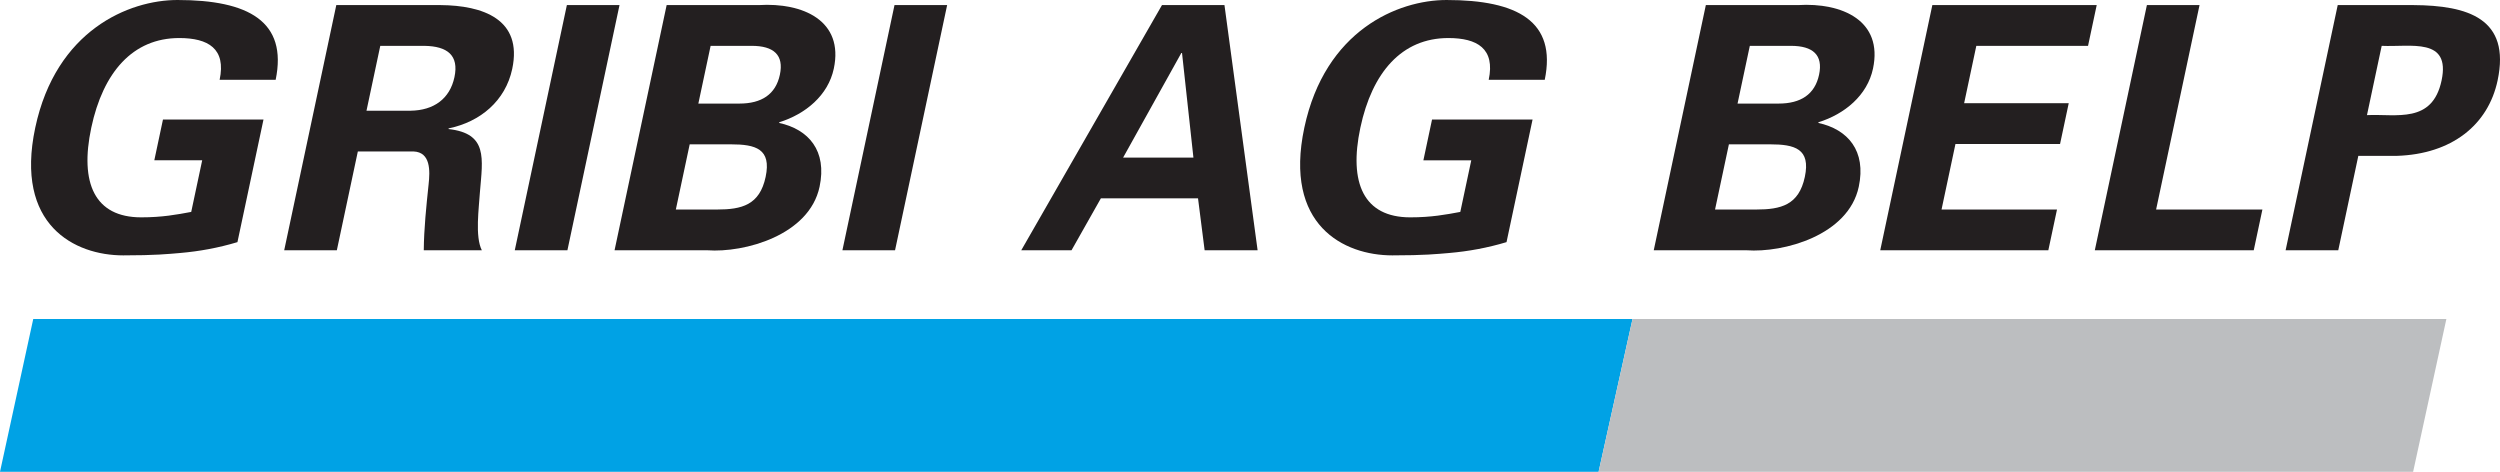<?xml version="1.0" encoding="UTF-8"?>
<svg id="Layer_2" data-name="Layer 2" xmlns="http://www.w3.org/2000/svg" viewBox="0 0 390.46 73.688">
  <defs>
    <style>
      .cls-1 {
        fill: #231f20;
      }

      .cls-1, .cls-2, .cls-3 {
        stroke-width: 0px;
      }

      .cls-2 {
        fill: #00a2e5;
      }

      .cls-3 {
        fill: #bcbec0;
      }
    </style>
  </defs>
  <g id="Ebene_1" data-name="Ebene 1">
    <g>
      <g>
        <path class="cls-1" d="M24.101,25.035l1.352-6.365h15.7l-4.069,19.147c-3.002.902-5.926,1.432-8.953,1.697-1.89.159-3.844.371-8.883.371-7.585,0-16.977-4.72-13.743-19.942C8.739,4.721,20.138,0,27.722,0c11.085,0,17.217,3.341,15.332,12.464h-8.752c1.037-4.879-1.796-6.523-6.305-6.523-7.266,0-11.905,5.357-13.741,14.002-1.837,8.645.525,14.002,7.792,14.002,3.288,0,5.553-.424,7.817-.848l1.713-8.062h-7.479Z"/>
        <path class="cls-1" d="M52.608,39.09h-8.221L52.524.795h16.282c6.565.053,12.851,2.175,11.195,9.972-1.06,4.985-4.994,8.274-9.928,9.282l-.022.106c6.165.689,5.342,4.561,4.904,9.865-.147,2.44-.787,6.948.301,9.07h-9.07c.031-3.395.393-6.842.754-10.29.238-2.122.328-5.039-2.354-5.145h-8.698l-3.28,15.435ZM57.24,17.291h6.895c3.618-.053,6.124-1.857,6.844-5.251.721-3.394-1.096-4.826-4.691-4.879h-6.896l-2.153,10.13Z"/>
        <path class="cls-1" d="M88.621,39.09h-8.222L88.536.795h8.221l-8.136,38.294Z"/>
        <path class="cls-1" d="M95.983,39.09L104.119.795h14.373c6.932-.424,13.325,2.439,11.736,9.919-.89,4.189-4.427,7.106-8.516,8.379l-.022.106c4.612,1.008,7.509,4.349,6.314,9.971-1.612,7.585-11.745,10.342-17.542,9.918h-14.479ZM111.974,32.725c3.872,0,6.67-.69,7.605-5.092.935-4.402-1.57-5.091-5.442-5.091h-6.418l-2.164,10.184h6.418ZM115.49,16.177c3.447,0,5.661-1.433,6.314-4.508.654-3.077-.951-4.509-4.399-4.509h-6.418l-1.916,9.017h6.418Z"/>
        <path class="cls-1" d="M139.792,39.09h-8.221L139.707.795h8.221l-8.136,38.294Z"/>
        <path class="cls-1" d="M159.503,39.09L181.482.795h9.759l5.177,38.294h-8.274l-1.033-8.115h-15.17l-4.588,8.115h-7.85ZM186.393,24.61l-1.78-16.336h-.106l-9.092,16.336h10.979Z"/>
        <path class="cls-1" d="M222.311,25.035l1.351-6.365h15.7l-4.067,19.147c-3.004.902-5.928,1.432-8.953,1.697-1.891.159-3.846.371-8.884.371-7.585,0-16.977-4.72-13.743-19.942,3.234-15.222,14.633-19.943,22.217-19.943,11.086,0,17.219,3.341,15.333,12.464h-8.753c1.038-4.879-1.795-6.523-6.304-6.523-7.267,0-11.905,5.357-13.741,14.002-1.837,8.645.525,14.002,7.792,14.002,3.288,0,5.553-.424,7.817-.848l1.713-8.062h-7.479Z"/>
        <path class="cls-1" d="M258.288,39.09L266.425.795h14.374c6.931-.424,13.323,2.439,11.735,9.919-.89,4.189-4.426,7.106-8.517,8.379l-.022.106c4.612,1.008,7.51,4.349,6.314,9.971-1.611,7.585-11.744,10.342-17.541,9.918h-14.48ZM274.279,32.725c3.872,0,6.671-.69,7.606-5.092.935-4.402-1.57-5.091-5.441-5.091h-6.418l-2.164,10.184h6.417ZM277.796,16.177c3.447,0,5.661-1.433,6.314-4.508.654-3.077-.951-4.509-4.398-4.509h-6.418l-1.916,9.017h6.418Z"/>
        <path class="cls-1" d="M301.801.795h25.671l-1.353,6.365h-17.449l-1.904,8.963h16.336l-1.353,6.365h-16.337l-2.174,10.236h18.033l-1.354,6.365h-26.253L301.801.795Z"/>
        <path class="cls-1" d="M327.175,39.09L335.31.795h8.222l-6.783,31.93h16.602l-1.353,6.365h-24.822Z"/>
        <path class="cls-1" d="M356.975,39.09L365.114.795h11.826c8.475.053,15.207,2.068,13.145,11.775-1.476,6.948-7.166,11.509-15.762,11.774h-5.992l-3.133,14.745h-8.223ZM369.683,17.98c4.607-.212,10.209,1.379,11.652-5.41,1.441-6.789-4.836-5.197-9.354-5.41l-2.299,10.82Z"/>
      </g>
      <polygon class="cls-2" points="5.193 49.82 0 73.688 249.673 73.688 254.975 49.82 5.193 49.82"/>
      <polygon class="cls-3" points="249.673 73.688 376.89 73.688 382.085 49.82 254.975 49.82 249.673 73.688"/>
    </g>
  </g>
</svg>
